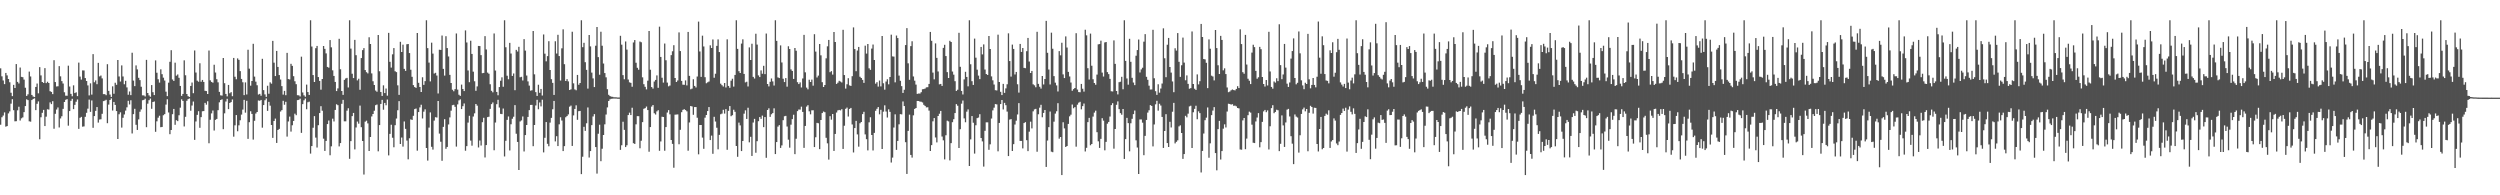 <svg xmlns="http://www.w3.org/2000/svg" width="1920" height="150"><path fill="#4f4f4f" d="M0 52.473h1v43.307H0zM1 58.619h1v31.465H1zM2 61.807h1v26.901H2zM3 64.616h1v21.719H3zM4 55.996h1v41.302H4zM5 57.889h1v38.938H5zM6 60.661h1v26.411H6zM7 63.178h1v22.362H7zM8 71.201h1v8.434H8zM9 73.84h1v2.369H9zM10 65.163h1v19.464H10zM11 67.58h1v25.583H11zM12 49.18h1v43.921H12zM13 62.89h1v21.838H13zM14 64.082h1v17.892H14zM15 51.871h1v40.721H15zM16 59.022h1v31.843H16zM17 59.274h1v30.881H17zM18 61.127h1v25.01H18zM19 67.385h1v14.083H19zM20 73.693h1v2.596H20zM21 72.441h1v4.486H21zM22 54.977h1v38.203H22zM23 58.733h1v34.688H23zM24 72.919h1v3.928H24zM25 74.139h1v1.838H25zM26 74.531h1v1H26zM27 66.756h1v17.821H27zM28 64.156h1v15.564H28zM29 71.665h1v6.233H29zM30 51.579h1v55.374H30zM31 57.919h1v32.156H31zM32 62.954h1v23.685H32zM33 63.693h1v20.687H33zM34 52.329h1v44.479H34zM35 63.869h1v25.752H35zM36 62.775h1v21.154H36zM37 63.741h1v20.442H37zM38 70.031h1v8.606H38zM39 70.626h1v9.323H39zM40 72.311h1v5.418H40zM41 46.218h1v52.637H41zM42 63.034h1v24.36H42zM43 66.403h1v17.729H43zM44 66.241h1v16.274H44zM45 50.807h1v47.063H45zM46 58.598h1v32.399H46zM47 62.325h1v26.986H47zM48 64.142h1v19.458H48zM49 70.857h1v7.475H49zM50 73.48h1v3.161H50zM51 73.501h1v2.625H51zM52 50.439h1v46.095H52zM53 66.444h1v18.849H53zM54 72.112h1v5.315H54zM55 73.927h1v1.934H55zM56 65.538h1v18.279H56zM57 71.498h1v9.03H57zM58 70.93h1v7.208H58zM59 73.842h1v2.545H59zM60 48.07h1v50.899H60zM61 58.843h1v31.634H61zM62 61.148h1v28.602H62zM63 54.073h1v43.232H63zM64 54.103h1v42.948H64zM65 59.942h1v29.746H65zM66 62.219h1v24.413H66zM67 65.582h1v17.883H67zM68 73.281h1v3.216H68zM69 63.984h1v21.916H69zM70 72.668h1v4.507H70zM71 41.597h1v56.573H71zM72 63.197h1v25.944H72zM73 61.771h1v23.39H73zM74 64.643h1v17.562H74zM75 48.306h1v45.852H75zM76 58.653h1v33.175H76zM77 58.019h1v33.573H77zM78 60.201h1v27.21H78zM79 72.315h1v5.358H79zM80 72.297h1v5.029H80zM81 73.093h1v3.552H81zM82 49.297h1v45.333H82zM83 69.784h1v10.558H83zM84 72.604h1v4.173H84zM85 74.43h1v1.16H85zM86 66.293h1v18.572H86zM87 71.974h1v6.306H87zM88 63.522h1v17.079H88zM89 65.128h1v20.176H89zM90 46.056h1v60.675H90zM91 58.745h1v29.016H91zM92 62.643h1v23.635H92zM93 50.251h1v47.739H93zM94 58.72h1v31.76H94zM95 64.728h1v23.202H95zM96 62.048h1v22.905H96zM97 67.097h1v15.312H97zM98 72.752h1v4.683H98zM99 70.262h1v9.984H99zM100 73.087h1v3.9H100zM101 40.517h1v61.98H101zM102 61.91h1v25.761H102zM103 66.151h1v17.398H103zM104 50.251h1v45.585H104zM105 53.284h1v46.5H105zM106 59.756h1v31.95H106zM107 61.539h1v24.26H107zM108 66.593h1v17.414H108zM109 73.199h1v3.825H109zM110 73.272h1v3.426H110zM111 74.091h1v1.71H111zM112 45.996h1v51.668H112zM113 71.409h1v8.219H113zM114 73.272h1v3.678H114zM115 74.306h1v1.35H115zM116 65.318h1v18.235H116zM117 70.795h1v7.528H117zM118 73.004h1v4.932H118zM119 46.381h1v54.841H119zM120 55.877h1v37.315H120zM121 60.885h1v29.462H121zM122 63.425h1v25.452H122zM123 53.242h1v44.447H123zM124 56.96h1v40.549H124zM125 59.658h1v28.86H125zM126 61.876h1v25.793H126zM127 70.422h1v9.918H127zM128 73.814h1v2.401H128zM129 63.476h1v22.877H129zM130 47.466h1v55.61H130zM131 38.539h1v61.309H131zM132 61.027h1v26.672H132zM133 62.173h1v21.472H133zM134 48.143h1v47.722H134zM135 58.122h1v34.211H135zM136 57.202h1v35.832H136zM137 59.734h1v28.78H137zM138 66.016h1v16.672H138zM139 73.636h1v2.66H139zM140 72.155h1v5.379H140zM141 46.328h1v50.783H141zM142 57.784h1v31.92H142zM143 72.203h1v5.235H143zM144 73.867h1v2.273H144zM145 74.451h1v1.165H145zM146 66.016h1v19.009H146zM147 63.366h1v17.7H147zM148 71.567h1v6.386H148zM149 38.736h1v68.666H149zM150 55.689h1v37.608H150zM151 61.947h1v26.281H151zM152 62.762h1v22.644H152zM153 48.592h1v49.538H153zM154 62.757h1v27.192H154zM155 61.382h1v24.079H155zM156 62.904h1v22.408H156zM157 69.756h1v9.231H157zM158 69.942h1v10.467H158zM159 72.194h1v5.58H159zM160 38.811h1v71.231H160zM161 61.67h1v30.27H161zM162 62.917h1v24.168H162zM163 63.474h1v21.417H163zM164 49.734h1v50.536H164zM165 55.694h1v36.368H165zM166 60.848h1v30.497H166zM167 63.233h1v21.389H167zM168 70.571h1v8.02H168zM169 73.206h1v3.593H169zM170 73.405h1v2.902H170zM171 44.545h1v54.699H171zM172 63.888h1v23.127H172zM173 72.132h1v5.823H173zM174 74.041h1v1.836H174zM175 65.206h1v18.597H175zM176 71.615h1v7.496H176zM177 70.782h1v7.626H177zM178 73.856h1v2.513H178zM179 44.497h1v60.449H179zM180 58.916h1v37.338H180zM181 60.855h1v27.519H181zM182 44.838h1v55.972H182zM183 45.962h1v50.272H183zM184 54.641h1v37.718H184zM185 60.617h1v27.384H185zM186 63.174h1v20.996H186zM187 73.075h1v3.646H187zM188 63.261h1v23.266H188zM189 72.553h1v4.848H189zM190 38.194h1v68.432H190zM191 52.728h1v41.14H191zM192 65.81h1v19.627H192zM193 62.201h1v25.276H193zM194 33.625h1v73.584H194zM195 58.843h1v33.944H195zM196 62.711h1v24.507H196zM197 65.485h1v20.547H197zM198 72.617h1v4.539H198zM199 72.105h1v5.335H199zM200 73.528h1v3.234H200zM201 45.138h1v52.914H201zM202 69.225h1v11.476H202zM203 72.51h1v4.486H203zM204 74.384h1v1.247H204zM205 65.822h1v19.329H205zM206 71.983h1v6.276H206zM207 63.219h1v17.91H207zM208 64.254h1v31.724H208zM209 31.393h1v74.47H209zM210 48.143h1v44.809H210zM211 58.424h1v32.641H211zM212 39.114h1v70.682H212zM213 51.389h1v48.462H213zM214 57.644h1v41.309H214zM215 61.091h1v24.557H215zM216 66.154h1v18.453H216zM217 72.67h1v4.749H217zM218 69.788h1v10.639H218zM219 73.137h1v5.04H219zM220 40.62h1v64.301H220zM221 60.729h1v32.554H221zM222 61.022h1v28.54H222zM223 48.983h1v52.071H223zM224 50.606h1v45.61H224zM225 58.532h1v34.353H225zM226 62.418h1v24.857H226zM227 64.652h1v23.845H227zM228 73.093h1v3.804H228zM229 73.208h1v3.504H229zM230 74.107h1v1.655H230zM231 43.545h1v58.482H231zM232 70.992h1v8.988H232zM233 73.199h1v3.838H233zM234 74.293h1v1.364H234zM235 64.993h1v18.945H235zM236 70.695h1v7.851H236zM237 72.892h1v5.168H237zM238 15.566h1v102.378H238zM239 35.735h1v76.429H239zM240 57.669h1v40.442H240zM241 62.972h1v26.235H241zM242 37.008h1v68.682H242zM243 35.273h1v78.027H243zM244 59.175h1v36.99H244zM245 62.157h1v24.669H245zM246 68.889h1v12.685H246zM247 60.683h1v24.356H247zM248 35.346h1v71.126H248zM249 37.548h1v78.38H249zM250 41.013h1v67.217H250zM251 51.425h1v43.852H251zM252 51.991h1v40.558H252zM253 30.746h1v88.51H253zM254 36.374h1v75.997H254zM255 54.03h1v37.127H255zM256 58.303h1v34.958H256zM257 62.901h1v21.524H257zM258 69.914h1v10.153H258zM259 67.9h1v12.9H259zM260 29.821h1v82.589H260zM261 53.204h1v56.693H261zM262 69.905h1v9.805H262zM263 72.842h1v3.845H263zM264 61.34h1v31.847H264zM265 60.269h1v32.925H265zM266 59.779h1v25.207H266zM267 67.172h1v15.974H267zM268 15.564h1v106.379H268zM269 37.342h1v71.025H269zM270 56.618h1v32.568H270zM271 59.946h1v26.809H271zM272 30.618h1v84.102H272zM273 42.38h1v55.511H273zM274 61.734h1v31.611H274zM275 60.459h1v34.543H275zM276 68.99h1v12.094H276zM277 44.607h1v53.062H277zM278 38.512h1v69.799H278zM279 36.948h1v97.071H279zM280 53.806h1v39.636H280zM281 55.444h1v37.249H281zM282 56.376h1v38.418H282zM283 28.617h1v87.336H283zM284 33.794h1v71.428H284zM285 56.348h1v33.081H285zM286 62.409h1v25.132H286zM287 65.275h1v19.753H287zM288 69.555h1v11.218H288zM289 70.459h1v9.835H289zM290 26.855h1v89.377H290zM291 54.735h1v41.309H291zM292 70.663h1v9.178H292zM293 73.702h1v3.001H293zM294 65.531h1v18.732H294zM295 71.45h1v7.626H295zM296 67.978h1v12.866H296zM297 73.466h1v2.985H297zM298 25.223h1v94.129H298zM299 47.456h1v55.342H299zM300 51.901h1v43.912H300zM301 41.721h1v64.067H301zM302 36.928h1v76.182H302zM303 54.739h1v41.401H303zM304 55.394h1v35.631H304zM305 65.513h1v19.183H305zM306 72.844h1v4.804H306zM307 32.128h1v78.459H307zM308 39.944h1v65.688H308zM309 34.33h1v78.256H309zM310 52.865h1v40.41H310zM311 54.403h1v44.55H311zM312 33.973h1v73.999H312zM313 33.792h1v88.588H313zM314 40.734h1v65.429H314zM315 53.558h1v38.139H315zM316 58.962h1v33.152H316zM317 65.369h1v23.566H317zM318 66.87h1v16.949H318zM319 67.502h1v15.843H319zM320 25.346h1v90.384H320zM321 63.572h1v22.518H321zM322 66.829h1v15.642H322zM323 70.66h1v9.755H323zM324 59.344h1v31.655H324zM325 65.156h1v20.611H325zM326 62.331h1v21.639H326zM327 15.562h1v98.091H327zM328 36.978h1v86.377H328zM329 48.072h1v49.934H329zM330 62.498h1v23.843H330zM331 32.785h1v79.97H331zM332 41.19h1v73.706H332zM333 56.458h1v36.152H333zM334 55.936h1v34.065H334zM335 58.031h1v32.209H335zM336 71.786h1v5.8H336zM337 38.205h1v64.383H337zM338 38.333h1v70.499H338zM339 27.29h1v96.182H339zM340 52.911h1v44.541H340zM341 58.086h1v33.447H341zM342 27.782h1v86.516H342zM343 36.916h1v75.942H343zM344 43.371h1v52.193H344zM345 57.516h1v32.639H345zM346 63.721h1v21.277H346zM347 68.896h1v11.893H347zM348 70.093h1v10.412H348zM349 68.445h1v13.58H349zM350 25.685h1v86.889H350zM351 68.804h1v11.364H351zM352 72.732h1v4.358H352zM353 73.629h1v2.657H353zM354 64.968h1v18.794H354zM355 68.349h1v13.218H355zM356 69.942h1v9.51H356zM357 23.348h1v92.415H357zM358 32.6h1v79.615H358zM359 54.135h1v40.023H359zM360 63.107h1v25.834H360zM361 31.297h1v76.663H361zM362 41.412h1v70.485H362zM363 55.064h1v34.443H363zM364 62.432h1v24.614H364zM365 69.724h1v10.153H365zM366 66.373h1v14.802H366zM367 35.255h1v77.979H367zM368 35.367h1v72.577H368zM369 42.361h1v69.384H369zM370 56.202h1v37.636H370zM371 56.028h1v34.445H371zM372 27.757h1v93.198H372zM373 37.965h1v73.463H373zM374 55.756h1v34.216H374zM375 56.609h1v33.056H375zM376 64.698h1v18.904H376zM377 69.756h1v10.22H377zM378 70.912h1v7.8H378zM379 25.71h1v89.682H379zM380 54.149h1v39.938H380zM381 70.615h1v9.403H381zM382 73.176h1v3.452H382zM383 66.863h1v15.722H383zM384 61.988h1v25.443H384zM385 59.381h1v28.251H385zM386 66.602h1v16.777H386zM387 15.564h1v104.616H387zM388 36.321h1v71.838H388zM389 58.163h1v33.87H389zM390 60.86h1v28.565H390zM391 32.936h1v82.614H391zM392 41.128h1v54.303H392zM393 58.303h1v32.868H393zM394 56.424h1v33.227H394zM395 69.287h1v11.456H395zM396 38.31h1v64.394H396zM397 39.578h1v69.414H397zM398 35.948h1v94.626H398zM399 59.351h1v33.928H399zM400 58.974h1v33.504H400zM401 61.805h1v27.645H401zM402 30.064h1v86.274H402zM403 38.882h1v64.836H403zM404 58.01h1v37.984H404zM405 62.489h1v27.311H405zM406 65.717h1v18.883H406zM407 69.653h1v10.925H407zM408 69.326h1v11.218H408zM409 23.806h1v88.478H409zM410 57.101h1v38.885H410zM411 70.768h1v10.236H411zM412 73.689h1v2.953H412zM413 65.071h1v18.858H413zM414 71.29h1v7.407H414zM415 68.28h1v13.44H415zM416 73.368h1v3.223H416zM417 26.479h1v90.552H417zM418 41.235h1v64.601H418zM419 47.115h1v46.638H419zM420 43.098h1v67.32H420zM421 31.664h1v80.645H421zM422 53.76h1v40.403H422zM423 60.807h1v29.723H423zM424 63.647h1v20.245H424zM425 72.892h1v4.649H425zM426 31.693h1v76.896H426zM427 41.096h1v63.518H427zM428 26.729h1v85.456H428zM429 43.044h1v52.46H429zM430 61.837h1v28.217H430zM431 37.127h1v55.42H431zM432 22.522h1v93.497H432zM433 49.315h1v62.902H433zM434 62.231h1v27.81H434zM435 60.768h1v28.37H435zM436 62.492h1v25.363H436zM437 69.111h1v12.806H437zM438 68.607h1v12.509H438zM439 24.378h1v87.69H439zM440 64.002h1v24.617H440zM441 68.649h1v15.036H441zM442 69.347h1v11.57H442zM443 57.552h1v34.456H443zM444 65.08h1v20.346H444zM445 63.744h1v21.476H445zM446 15.564h1v118.164H446zM447 36.253h1v84.113H447zM448 32.851h1v64.52H448zM449 47.761h1v52.749H449zM450 53.68h1v40.968H450zM451 68.06h1v14.472H451zM452 26.894h1v94.095H452zM453 35.639h1v80.364H453zM454 55.744h1v40.341H454zM455 60.221h1v29.219H455zM456 66.888h1v20.787H456zM457 35.106h1v77.839H457zM458 20.732h1v112.593H458zM459 43.879h1v58.819H459zM460 57.404h1v38.405H460zM461 24.376h1v99.444H461zM462 35.101h1v79.128H462zM463 48.816h1v54.841H463zM464 56.101h1v39.375H464zM465 59.388h1v28.558H465zM466 68.5h1v14.003H466zM467 72.819h1v4.729H467zM468 73.769h1v2.513H468zM469 74.249h1v1.604H469zM470 74.368h1v1.385H470zM471 74.7h1v1H471zM472 74.716h1v1H472zM473 74.739h1v1H473zM474 74.892h1v1H474zM475 74.863h1v1H475zM476 27.493h1v87.599H476zM477 34.328h1v77.214H477zM478 57.683h1v35.818H478zM479 60.864h1v38.888H479zM480 31.853h1v81.087H480zM481 38.074h1v73.5H481zM482 61.068h1v27.313H482zM483 63.21h1v23.301H483zM484 63.634h1v24.717H484zM485 66.614h1v16.123H485zM486 32.629h1v77.349H486zM487 30.759h1v79.805H487zM488 48.189h1v47.29H488zM489 52.075h1v37.098H489zM490 53.558h1v35.66H490zM491 31.915h1v81.959H491zM492 32.442h1v75.642H492zM493 59.399h1v34.404H493zM494 64.675h1v18.872H494zM495 66.682h1v16.386H495zM496 68.669h1v13.124H496zM497 61.954h1v22.577H497zM498 23.788h1v92.728H498zM499 53.554h1v44.04H499zM500 66.85h1v14.999H500zM501 68.053h1v12.634H501zM502 62.617h1v24.385H502zM503 61.372h1v26.599H503zM504 57.884h1v27.654H504zM505 67.426h1v17.217H505zM506 20.49h1v95.317H506zM507 43.732h1v64.9H507zM508 59.718h1v29.954H508zM509 63.462h1v26.411H509zM510 33.46h1v82.298H510zM511 46.259h1v51.346H511zM512 63.43h1v23.019H512zM513 66.291h1v18.309H513zM514 65.712h1v22.097H514zM515 42.336h1v65.164H515zM516 39.381h1v71.133H516zM517 34.694h1v94.125H517zM518 59.887h1v28.201H518zM519 62.975h1v25.01H519zM520 61.798h1v26.063H520zM521 24.886h1v85.91H521zM522 39.201h1v60.503H522zM523 62.125h1v24.049H523zM524 65.007h1v19.366H524zM525 65.108h1v18.78H525zM526 61.768h1v22.774H526zM527 65.579h1v19.913H527zM528 24.538h1v91.201H528zM529 58.244h1v35.832H529zM530 68.578h1v12.852H530zM531 68.044h1v13.729H531zM532 60.862h1v27.301H532zM533 66.005h1v16.219H533zM534 67.152h1v15.093H534zM535 58.775h1v31.634H535zM536 16.599h1v101.941H536zM537 39.505h1v56.512H537zM538 59.054h1v36.965H538zM539 27.388h1v78.304H539zM540 35.664h1v78.613H540zM541 59.294h1v31.069H541zM542 63.929h1v24.367H542zM543 63.231h1v22.078H543zM544 62.64h1v19.606H544zM545 34.811h1v72.747H545zM546 36.839h1v67.308H546zM547 30.334h1v87.78H547zM548 59.718h1v29.966H548zM549 56.651h1v36.702H549zM550 35.216h1v62.891H550zM551 30.242h1v84.438H551zM552 39.974h1v63.603H552zM553 64.277h1v23.504H553zM554 65.421h1v21.827H554zM555 66.479h1v17.823H555zM556 63.746h1v23.509H556zM557 67.191h1v16.603H557zM558 30.226h1v84.845H558zM559 65.993h1v19.128H559zM560 67.419h1v14.033H560zM561 61.933h1v27.329H561zM562 60.475h1v27.988H562zM563 66.488h1v17.784H563zM564 57.545h1v28.322H564zM565 15.569h1v96.58H565zM566 37.525h1v82.918H566zM567 54.664h1v39.478H567zM568 56.044h1v40.245H568zM569 33.465h1v82.545H569zM570 30.203h1v78.102H570zM571 56.795h1v30.483H571zM572 63.297h1v21.451H572zM573 62.782h1v28.551H573zM574 66.408h1v16.331H574zM575 36.411h1v72.895H575zM576 46.104h1v58.963H576zM577 33.607h1v86.148H577zM578 59.045h1v35.049H578zM579 60.331h1v30.952H579zM580 25.923h1v91.382H580zM581 34.234h1v74.221H581zM582 57.884h1v35.216H582zM583 59.203h1v30.684H583zM584 54.078h1v37.217H584zM585 56.653h1v32.149H585zM586 50.514h1v47.134H586zM587 56.914h1v32.985H587zM588 25.745h1v95.422H588zM589 64.497h1v19.995H589zM590 66.348h1v16.844H590zM591 62.805h1v26.924H591zM592 60.269h1v27.51H592zM593 62.517h1v24.342H593zM594 65.682h1v17.51H594zM595 15.562h1v102.74H595zM596 31.387h1v77.736H596zM597 59.461h1v37.762H597zM598 59.976h1v36.146H598zM599 34.884h1v78.723H599zM600 47.971h1v63.685H600zM601 60.473h1v31.822H601zM602 63.027h1v26.285H602zM603 59.972h1v29.027H603zM604 66.57h1v30.598H604zM605 35.534h1v71.723H605zM606 37.656h1v75.729H606zM607 53.313h1v42.438H607zM608 54.458h1v37.05H608zM609 60.622h1v27.512H609zM610 36.875h1v81.524H610zM611 38.958h1v67.569H611zM612 63.121h1v22.245H612zM613 64.574h1v19.563H613zM614 63.304h1v20.867H614zM615 67.168h1v14.777H615zM616 60.237h1v25.736H616zM617 26.795h1v86.743H617zM618 55.561h1v41.133H618zM619 67.287h1v14.594H619zM620 68.605h1v12.186H620zM621 61.237h1v24.257H621zM622 62.952h1v24.834H622zM623 61.118h1v23.632H623zM624 65.81h1v18.894H624zM625 26.271h1v86.679H625zM626 39.615h1v65.784H626zM627 59.486h1v34.898H627zM628 58.086h1v36.583H628zM629 33.772h1v80.771H629zM630 42.499h1v49.659H630zM631 63.13h1v23.699H631zM632 66.836h1v18.821H632zM633 65.302h1v20.856H633zM634 44.817h1v61.023H634zM635 35.559h1v74.495H635zM636 30.686h1v91.895H636zM637 55.433h1v33.829H637zM638 54.632h1v37.272H638zM639 57.305h1v30.249H639zM640 24.598h1v91.334H640zM641 32.261h1v70.606H641zM642 64.469h1v21.964H642zM643 63.492h1v21.3H643zM644 62.073h1v22.353H644zM645 62.622h1v22.142H645zM646 63.354h1v20.533H646zM647 22.872h1v91.492H647zM648 57.667h1v38.872H648zM649 68.049h1v15.534H649zM650 64.732h1v17.906H650zM651 60.068h1v29.437H651zM652 65.579h1v18.103H652zM653 66.003h1v16.889H653zM654 58.527h1v37.047H654zM655 21.032h1v96.056H655zM656 37.674h1v60.661H656zM657 54.68h1v38.141H657zM658 38.798h1v64.413H658zM659 36.028h1v76.624H659zM660 58.921h1v35.731H660zM661 59.894h1v33.825H661zM662 61.363h1v26.299H662zM663 63.62h1v22.232H663zM664 35.083h1v68.157H664zM665 41.174h1v65.731H665zM666 33.769h1v81.742H666zM667 52.462h1v41.504H667zM668 53.657h1v36.379H668zM669 37.303h1v66.381H669zM670 34.202h1v81.364H670zM671 46.083h1v55.949H671zM672 64.272h1v20.826H672zM673 63.116h1v20.449H673zM674 66.52h1v15.702H674zM675 61.842h1v25.944H675zM676 66.357h1v17.986H676zM677 27.637h1v86.777H677zM678 63.961h1v21.792H678zM679 68.857h1v12.016H679zM680 62.636h1v23.014H680zM681 60.869h1v29.412H681zM682 64.78h1v19.187H682zM683 59.12h1v26.775H683zM684 26.624h1v98.206H684zM685 43.307h1v77.75H685zM686 43.446h1v54.481H686zM687 63.208h1v24.594H687zM688 27.301h1v87.814H688zM689 29.247h1v79.004H689zM690 58.083h1v37.414H690zM691 62.066h1v25.569H691zM692 66.142h1v21.735H692zM693 71.354h1v6.569H693zM694 68.941h1v12.52H694zM695 34.591h1v74.628H695zM696 21.584h1v111.998H696zM697 48.628h1v51.888H697zM698 61.292h1v26.764H698zM699 35.435h1v83.532H699zM700 31.702h1v89.334H700zM701 58.727h1v29.856H701zM702 61.954h1v21.71H702zM703 64.993h1v17.949H703zM704 72.112h1v5.431H704zM705 71.828h1v5.738H705zM706 71.807h1v6.198H706zM707 70.825h1v7.299H707zM708 68.557h1v10.13H708zM709 68.427h1v12.037H709zM710 67.971h1v13.394H710zM711 67.076h1v15.397H711zM712 66.991h1v15.374H712zM713 64.437h1v20.481H713zM714 24.513h1v91.478H714zM715 31.334h1v80.137H715zM716 55.742h1v37.462H716zM717 60.919h1v29.748H717zM718 33.311h1v72.25H718zM719 44.449h1v64.912H719zM720 54.886h1v34.214H720zM721 64.746h1v22.607H721zM722 64.483h1v20.726H722zM723 65.993h1v38.847H723zM724 36.77h1v71.012H724zM725 34.383h1v88.048H725zM726 43.08h1v60.817H726zM727 55.396h1v37.292H727zM728 59.901h1v33.353H728zM729 31.336h1v91.831H729zM730 32.254h1v77.674H730zM731 54.92h1v38.936H731zM732 57.369h1v34.189H732zM733 62.379h1v24.463H733zM734 69.82h1v10.133H734zM735 68.919h1v12.3H735zM736 25.188h1v88.466H736zM737 51.322h1v47.929H737zM738 69.834h1v9.787H738zM739 72.572h1v4.642H739zM740 60.954h1v29.986H740zM741 55.149h1v38.739H741zM742 59.081h1v26.667H742zM743 66.3h1v17.743H743zM744 15.566h1v111.925H744zM745 49.333h1v57.714H745zM746 62.379h1v26.784H746zM747 65.224h1v29.027H747zM748 29.665h1v88.281H748zM749 44.314h1v51.9H749zM750 53.481h1v37.237H750zM751 58.07h1v32.181H751zM752 60.764h1v26.956H752zM753 36.051h1v69.945H753zM754 41.785h1v66.805H754zM755 34.078h1v93.857H755zM756 53.421h1v47.018H756zM757 56.905h1v37.061H757zM758 57.559h1v36.411H758zM759 27.656h1v87.372H759zM760 37.633h1v73.23H760zM761 58.649h1v32.399H761zM762 61.684h1v23.097H762zM763 64.925h1v17.745H763zM764 69.25h1v10.673H764zM765 69.452h1v10.726H765zM766 26.644h1v89.586H766zM767 62.954h1v31.463H767zM768 70.48h1v9.428H768zM769 73h1v3.793H769zM770 64.41h1v19.673H770zM771 71.306h1v7.675H771zM772 67.879h1v12.914H772zM773 64.719h1v20.996H773zM774 25.591h1v94.255H774zM775 46.896h1v44.957H775zM776 58.807h1v32.694H776zM777 34.261h1v81.689H777zM778 37.564h1v73.156H778zM779 57.195h1v38.462H779zM780 55.268h1v37.382H780zM781 64.709h1v23.186H781zM782 71.143h1v8.066H782zM783 33.723h1v74.523H783zM784 39.892h1v68.354H784zM785 36.845h1v77.111H785zM786 52.13h1v42.387H786zM787 52.38h1v41.401H787zM788 39.324h1v68.354H788zM789 29.111h1v86.963H789zM790 47.278h1v53.822H790zM791 56.044h1v37.402H791zM792 54.49h1v44.122H792zM793 64.792h1v20.726H793zM794 65.522h1v18.496H794zM795 67.037h1v16.553H795zM796 24.445h1v92.112H796zM797 64.396h1v23.355H797zM798 66.623h1v16.081H798zM799 68.047h1v12.431H799zM800 58.367h1v31.669H800zM801 64.886h1v21.849H801zM802 60.69h1v23.777H802zM803 16.051h1v112.14H803zM804 40.537h1v67.368H804zM805 53.387h1v44.276H805zM806 64.89h1v20.771H806zM807 25.079h1v91.421H807zM808 37.44h1v79.432H808zM809 58.45h1v34.978H809zM810 63.474h1v23.77H810zM811 65.572h1v19.87H811zM812 70.237h1v9.004H812zM813 39.274h1v67.212H813zM814 42.487h1v62.747H814zM815 32.838h1v101.598H815zM816 57.124h1v36.78H816zM817 59.962h1v38.666H817zM818 27.979h1v84.925H818zM819 36.525h1v75.603H819zM820 55.183h1v39.973H820zM821 58.717h1v30.652H821zM822 63.407h1v24.676H822zM823 69.706h1v10.584H823zM824 68.461h1v14.69H824zM825 67.593h1v14.708H825zM826 25.484h1v87.175H826zM827 68.761h1v11.618H827zM828 70.718h1v8.151H828zM829 70.846h1v7.361H829zM830 64.437h1v19.512H830zM831 68.138h1v13.369H831zM832 70.365h1v9.16H832zM833 22.836h1v93.504H833zM834 27.143h1v86.374H834zM835 52.368h1v41.446H835zM836 61.066h1v29.437H836zM837 25.79h1v85.749H837zM838 50.462h1v60.144H838zM839 60.88h1v28.663H839zM840 63.73h1v22.747H840zM841 65.085h1v19.922H841zM842 57.28h1v44.225H842zM843 34.035h1v74.5H843zM844 33.833h1v79.789H844zM845 31.245h1v75.385H845zM846 55.756h1v35.001H846zM847 58.768h1v33.882H847zM848 32.618h1v82.861H848zM849 32.259h1v76.711H849zM850 55.417h1v39.556H850zM851 56.916h1v36.736H851zM852 60.56h1v28.954H852zM853 70.09h1v10.65H853zM854 70.235h1v9.016H854zM855 31.023h1v83.156H855zM856 49.07h1v50.023H856zM857 69.91h1v10.561H857zM858 72.496h1v5.381H858zM859 63.146h1v20.668H859zM860 62.75h1v24.152H860zM861 58.99h1v29.11H861zM862 68.539h1v15.168H862zM863 15.566h1v106.486H863zM864 46.767h1v60.062H864zM865 60.26h1v30.282H865zM866 65.012h1v29.574H866zM867 29.8h1v86.404H867zM868 47.479h1v47.201H868zM869 59.736h1v31.506H869zM870 63.361h1v24.308H870zM871 65.373h1v19.542H871zM872 42.805h1v64.992H872zM873 38.438h1v74.878H873zM874 30.363h1v103.25H874zM875 55.673h1v36.054H875zM876 53.302h1v38.437H876zM877 52.025h1v42.172H877zM878 31.982h1v87.194H878zM879 26.221h1v78.146H879zM880 58.96h1v33.168H880zM881 61.285h1v25.184H881zM882 65.776h1v18.885H882zM883 68.77h1v11.991H883zM884 68.708h1v12.623H884zM885 22.9h1v89.556H885zM886 60.111h1v35.496H886zM887 70.038h1v10.087H887zM888 72.858h1v4.532H888zM889 64.725h1v20.266H889zM890 71.15h1v8.535H890zM891 67.971h1v13.083H891zM892 64.151h1v25.631H892zM893 21.776h1v91.813H893zM894 44.73h1v55.891H894zM895 59.303h1v28.423H895zM896 34.364h1v75.489H896zM897 29.157h1v83.719H897zM898 51.473h1v42.078H898zM899 55.765h1v42.124H899zM900 62.542h1v23.246H900zM901 70.8h1v8.226H901zM902 37.093h1v73.06H902zM903 38.882h1v70.032H903zM904 25.392h1v82.36H904zM905 47.445h1v49.654H905zM906 59.04h1v37.224H906zM907 50.134h1v52.021H907zM908 28.855h1v93.138H908zM909 48.065h1v70.254H909zM910 61.665h1v27.265H910zM911 57.928h1v32.174H911zM912 64.412h1v22.868H912zM913 68.134h1v13.564H913zM914 67.676h1v13.52H914zM915 24.186h1v89.48H915zM916 64.499h1v21.719H916zM917 68.136h1v15.468H917zM918 69.072h1v12.119H918zM919 57.131h1v34.45H919zM920 64.838h1v20.657H920zM921 62.347h1v24.55H921zM922 18.361h1v114.079H922zM923 28.413h1v87.489H923zM924 45.298h1v57.24H924zM925 45.618h1v46.676H925zM926 48.221h1v42.126H926zM927 67.667h1v14.875H927zM928 30.247h1v90.9H928zM929 37.415h1v72.644H929zM930 58.138h1v30.272H930zM931 58.701h1v26.232H931zM932 61.741h1v20.538H932zM933 23.064h1v94.468H933zM934 36.937h1v93.857H934zM935 50.13h1v49.032H935zM936 56.808h1v35.999H936zM937 27.53h1v94.999H937zM938 30.67h1v85.37H938zM939 53.991h1v44.816H939zM940 52.476h1v43.008H940zM941 56.893h1v40.991H941zM942 67.165h1v18.48H942zM943 70.805h1v8.872H943zM944 70.31h1v9.586H944zM945 69.31h1v11.025H945zM946 68.729h1v11.293H946zM947 69.193h1v12.083H947zM948 69.408h1v11.685H948zM949 68.307h1v13.369H949zM950 66.204h1v16.72H950zM951 67.635h1v15.621H951zM952 22.545h1v92.252H952zM953 33.847h1v81.147H953zM954 55.447h1v37.006H954zM955 56.632h1v33.976H955zM956 26.779h1v87.791H956zM957 49.562h1v56.894H957zM958 60.477h1v28.006H958zM959 62.027h1v23.722H959zM960 64.542h1v21.936H960zM961 40.395h1v55.326H961zM962 34.348h1v75.278H962zM963 36.214h1v73.669H963zM964 54.44h1v38.849H964zM965 60.491h1v29.78H965zM966 59.335h1v27.558H966zM967 35.983h1v77.189H967zM968 37.779h1v71.357H968zM969 59.127h1v34.452H969zM970 64.508h1v21.028H970zM971 66.447h1v17.974H971zM972 61.43h1v24.729H972zM973 65.646h1v19.16H973zM974 24.431h1v90.366H974zM975 54.904h1v42.058H975zM976 66.76h1v16.292H976zM977 68.083h1v12.719H977zM978 62.574h1v24.385H978zM979 63.43h1v22.518H979zM980 60.111h1v24.154H980zM981 62.327h1v22.364H981zM982 18.658h1v97.409H982zM983 50.029h1v60.394H983zM984 60.846h1v27.766H984zM985 57.166h1v39.121H985zM986 33.73h1v79.107H986zM987 51.924h1v42.11H987zM988 64.247h1v19.977H988zM989 66.74h1v16.848H989zM990 63.32h1v26.148H990zM991 45.016h1v59.586H991zM992 39.194h1v71.151H992zM993 29.473h1v96.558H993zM994 59.885h1v28.032H994zM995 64.787h1v24.775H995zM996 63.593h1v26.697H996zM997 24.147h1v93.044H997zM998 40.945h1v62.946H998zM999 61.688h1v25.818H999zM1000 65.572h1v18.471H1000zM1001 68.507h1v14.15H1001zM1002 63.526h1v21.989H1002zM1003 64.487h1v19.249H1003zM1004 26.01h1v90.137H1004zM1005 60.94h1v25.711H1005zM1006 67.854h1v13.394H1006zM1007 65.236h1v16.933H1007zM1008 59.896h1v27.338H1008zM1009 65.208h1v17.507H1009zM1010 67.085h1v15.809H1010zM1011 58.928h1v51.641H1011zM1012 16.525h1v99.791H1012zM1013 44.305h1v54.786H1013zM1014 56.623h1v33.181H1014zM1015 27.894h1v86.743H1015zM1016 34.689h1v78.981H1016zM1017 56.882h1v32.161H1017zM1018 61.796h1v25.491H1018zM1019 62.119h1v25.976H1019zM1020 63.995h1v20.732H1020zM1021 38.66h1v74.951H1021zM1022 40.711h1v67.954H1022zM1023 32.485h1v75.067H1023zM1024 58.871h1v32.035H1024zM1025 55.872h1v36.748H1025zM1026 40.1h1v70.057H1026zM1027 29.837h1v81.682H1027zM1028 38.223h1v70.476H1028zM1029 63.268h1v24.942H1029zM1030 64.996h1v21.765H1030zM1031 66.483h1v16.919H1031zM1032 64.394h1v20.79H1032zM1033 67.621h1v15.113H1033zM1034 29.585h1v86.86H1034zM1035 63.441h1v20.73H1035zM1036 68.546h1v13.172H1036zM1037 61.828h1v24.028H1037zM1038 59.651h1v28.231H1038zM1039 64.043h1v19.181H1039zM1040 57.095h1v30.375H1040zM1041 15.573h1v101.867H1041zM1042 40.842h1v69.098H1042zM1043 49.818h1v49.59H1043zM1044 57.236h1v33.985H1044zM1045 35.442h1v78.824H1045zM1046 30.18h1v78.75H1046zM1047 55.266h1v38.439H1047zM1048 57.417h1v31.916H1048zM1049 62.963h1v26.938H1049zM1050 67.081h1v16.901H1050zM1051 37.896h1v69.457H1051zM1052 32.51h1v89.746H1052zM1053 50.269h1v53.17H1053zM1054 58.024h1v33.646H1054zM1055 56.131h1v34.049H1055zM1056 18.256h1v95.896H1056zM1057 33.289h1v72.655H1057zM1058 57.745h1v36.455H1058zM1059 59.031h1v35.573H1059zM1060 60.333h1v28.041H1060zM1061 61.008h1v31.053H1061zM1062 57.445h1v34.308H1062zM1063 55.161h1v39.183H1063zM1064 17.031h1v92.691H1064zM1065 64.062h1v20.886H1065zM1066 67.076h1v16.83H1066zM1067 61.894h1v26.544H1067zM1068 60.686h1v27.649H1068zM1069 63.245h1v22.57H1069zM1070 66.637h1v17.082H1070zM1071 26.889h1v84.784H1071zM1072 34.637h1v76.926H1072zM1073 48.113h1v43.694H1073zM1074 51.631h1v40.215H1074zM1075 34.511h1v78.297H1075zM1076 49.915h1v56.265H1076zM1077 63.261h1v25.802H1077zM1078 62.872h1v24.99H1078zM1079 59.225h1v30.359H1079zM1080 36.191h1v68.942H1080zM1081 37.642h1v69.235H1081zM1082 35.385h1v78.888H1082zM1083 40.748h1v53.703H1083zM1084 58.434h1v33.834H1084zM1085 60.242h1v33.17H1085zM1086 38.448h1v78.526H1086zM1087 39.874h1v66.5H1087zM1088 62.402h1v23.969H1088zM1089 64.563h1v20.593H1089zM1090 63.178h1v21.387H1090zM1091 60.466h1v23.516H1091zM1092 62.945h1v23.005H1092zM1093 25.749h1v87.233H1093zM1094 55.776h1v40.81H1094zM1095 66.595h1v15.203H1095zM1096 68.049h1v13.88H1096zM1097 61.674h1v25.237H1097zM1098 62.016h1v23.809H1098zM1099 61.235h1v23.955H1099zM1100 66.573h1v18.583H1100zM1101 25.822h1v85.697H1101zM1102 37.521h1v67.626H1102zM1103 53.419h1v38.743H1103zM1104 47.118h1v46.599H1104zM1105 32.382h1v84.298H1105zM1106 46.763h1v50.053H1106zM1107 61.311h1v26.738H1107zM1108 65.112h1v20.941H1108zM1109 61.473h1v25.088H1109zM1110 40.997h1v61.966H1110zM1111 37.576h1v71.023H1111zM1112 31.776h1v95.937H1112zM1113 61.441h1v29.419H1113zM1114 63.229h1v27.176H1114zM1115 62.135h1v27.507H1115zM1116 28.606h1v89.881H1116zM1117 33.778h1v67.239H1117zM1118 63.68h1v21.893H1118zM1119 64.655h1v21.348H1119zM1120 67.097h1v18.279H1120zM1121 62.849h1v22.374H1121zM1122 66.561h1v17.123H1122zM1123 24.779h1v90.339H1123zM1124 59.155h1v26.704H1124zM1125 66.637h1v16.125H1125zM1126 65.785h1v15.882H1126zM1127 59.498h1v28.72H1127zM1128 65.874h1v17.16H1128zM1129 66.538h1v15.294H1129zM1130 58.527h1v47.94H1130zM1131 22.957h1v91.925H1131zM1132 33.501h1v65.395H1132zM1133 55.08h1v35.901H1133zM1134 40.302h1v66.017H1134zM1135 35.236h1v77.901H1135zM1136 58.64h1v36.94H1136zM1137 62.675h1v29.723H1137zM1138 61.892h1v24.411H1138zM1139 64.407h1v20.039H1139zM1140 40.425h1v63.747H1140zM1141 36.333h1v70.604H1141zM1142 34.005h1v77.148H1142zM1143 60.196h1v33.751H1143zM1144 58.493h1v32.625H1144zM1145 36.962h1v67.532H1145zM1146 31.645h1v80.339H1146zM1147 42.194h1v57.505H1147zM1148 65.083h1v20.993H1148zM1149 64.238h1v20.311H1149zM1150 67.229h1v15.683H1150zM1151 63.492h1v22.671H1151zM1152 65.701h1v17.443H1152zM1153 27.235h1v86.475H1153zM1154 64.355h1v20.13H1154zM1155 68.342h1v12.062H1155zM1156 62.238h1v24.367H1156zM1157 59.555h1v32.298H1157zM1158 63.92h1v19.84H1158zM1159 59.333h1v27.629H1159zM1160 22.751h1v102.351H1160zM1161 43.609h1v64.541H1161zM1162 52.821h1v46.372H1162zM1163 63.139h1v23.989H1163zM1164 27.026h1v91.687H1164zM1165 29.073h1v79.723H1165zM1166 57.488h1v35.347H1166zM1167 61.617h1v26.365H1167zM1168 65.428h1v21.25H1168zM1169 71.917h1v5.958H1169zM1170 69.044h1v13.056H1170zM1171 31.922h1v102.513H1171zM1172 28.553h1v87.21H1172zM1173 48.209h1v46.85H1173zM1174 61.913h1v25.985H1174zM1175 35.962h1v82.296H1175zM1176 33.895h1v88.025H1176zM1177 56.927h1v31.891H1177zM1178 62.361h1v21.84H1178zM1179 64.602h1v23.227H1179zM1180 57.355h1v38.819H1180zM1181 48.649h1v54.209H1181zM1182 52.874h1v47.91H1182zM1183 34.664h1v82.261H1183zM1184 39.919h1v69.057H1184zM1185 33.623h1v82.193H1185zM1186 35.66h1v76.461H1186zM1187 40.919h1v66.097H1187zM1188 36.534h1v74.747H1188zM1189 40.102h1v67.43H1189zM1190 25.328h1v88.581H1190zM1191 36.893h1v76.029H1191zM1192 57.838h1v31.163H1192zM1193 66.65h1v17.539H1193zM1194 30.89h1v81.483H1194zM1195 45.872h1v60.966H1195zM1196 61.594h1v28.267H1196zM1197 65.257h1v20.547H1197zM1198 62.089h1v27.285H1198zM1199 36.623h1v64.493H1199zM1200 36.184h1v70.394H1200zM1201 36.909h1v83.96H1201zM1202 51.363h1v43.305H1202zM1203 61.768h1v30.33H1203zM1204 63.316h1v30.293H1204zM1205 32.069h1v88.812H1205zM1206 33.112h1v71.307H1206zM1207 61.299h1v28.604H1207zM1208 62.608h1v24.379H1208zM1209 64.597h1v24.438H1209zM1210 65.785h1v19.199H1210zM1211 66.953h1v18.453H1211zM1212 19.636h1v93.287H1212zM1213 40.482h1v61.728H1213zM1214 62.137h1v24.136H1214zM1215 65.907h1v18.457H1215zM1216 63.197h1v25.134H1216zM1217 61.004h1v27.778H1217zM1218 59.651h1v31.08H1218zM1219 64.641h1v20.126H1219zM1220 15.571h1v103.859H1220zM1221 48.795h1v56.011H1221zM1222 63.29h1v22.293H1222zM1223 44.483h1v58.272H1223zM1224 32.492h1v82.298H1224zM1225 49.825h1v46.471H1225zM1226 59.734h1v29.398H1226zM1227 59.681h1v28.718H1227zM1228 61.716h1v25.228H1228zM1229 36.884h1v77.892H1229zM1230 39.265h1v63.181H1230zM1231 35.124h1v95.333H1231zM1232 56.463h1v44.553H1232zM1233 62.373h1v28.624H1233zM1234 59.498h1v30.268H1234zM1235 28.548h1v79.59H1235zM1236 36.763h1v62.389H1236zM1237 64.577h1v21.659H1237zM1238 57.529h1v34.493H1238zM1239 60.99h1v27.942H1239zM1240 66.003h1v17.933H1240zM1241 65.371h1v18.64H1241zM1242 28.404h1v83.895H1242zM1243 57.96h1v34.285H1243zM1244 64.27h1v23.218H1244zM1245 66.248h1v17.624H1245zM1246 59.965h1v29.95H1246zM1247 63.762h1v21.806H1247zM1248 63.059h1v24.214H1248zM1249 39.395h1v65.07H1249zM1250 17.317h1v99.073H1250zM1251 47.953h1v48.476H1251zM1252 59.054h1v31.982H1252zM1253 34.525h1v72.199H1253zM1254 34.447h1v75.853H1254zM1255 60.221h1v32.241H1255zM1256 57.243h1v35.212H1256zM1257 60.651h1v30.14H1257zM1258 65.737h1v17.029H1258zM1259 29.638h1v79.714H1259zM1260 39.022h1v66.173H1260zM1261 31.641h1v83.543H1261zM1262 54.309h1v35.894H1262zM1263 54.22h1v34.692H1263zM1264 40.009h1v63.52H1264zM1265 32.948h1v84.738H1265zM1266 45.332h1v57.832H1266zM1267 64.959h1v19.986H1267zM1268 58.383h1v30.442H1268zM1269 62.279h1v28.254H1269zM1270 65.247h1v18.528H1270zM1271 64.368h1v19.121H1271zM1272 18.153h1v94.953H1272zM1273 58.955h1v28.567H1273zM1274 64.05h1v24.871H1274zM1275 63.938h1v19.853H1275zM1276 63.51h1v23.967H1276zM1277 61.993h1v21.705H1277zM1278 59.157h1v29.277H1278zM1279 15.569h1v101.421H1279zM1280 43.797h1v63.708H1280zM1281 50.178h1v44.628H1281zM1282 65.028h1v20.092H1282zM1283 31.05h1v87.791H1283zM1284 33.263h1v82.147H1284zM1285 58.903h1v36.402H1285zM1286 61.526h1v33.63H1286zM1287 59.473h1v29.554H1287zM1288 62.936h1v23.275H1288zM1289 33.044h1v75.347H1289zM1290 33.195h1v89.297H1290zM1291 46.296h1v57.688H1291zM1292 56.165h1v38.947H1292zM1293 60.651h1v29.002H1293zM1294 25.321h1v94.298H1294zM1295 35.85h1v72.08H1295zM1296 57.188h1v33.939H1296zM1297 65.829h1v18.407H1297zM1298 59.862h1v34.326H1298zM1299 54.959h1v44.596H1299zM1300 47.99h1v57.324H1300zM1301 54.272h1v49.854H1301zM1302 27.688h1v93.456H1302zM1303 34.859h1v76.516H1303zM1304 36.678h1v72.552H1304zM1305 31.652h1v82.051H1305zM1306 40.54h1v66.372H1306zM1307 29.585h1v84.61H1307zM1308 39.862h1v68.581H1308zM1309 15.566h1v99.67H1309zM1310 29.823h1v84.156H1310zM1311 51.585h1v40.194H1311zM1312 65.989h1v18.373H1312zM1313 30.501h1v80.522H1313zM1314 39.624h1v63.733H1314zM1315 63.746h1v26.235H1315zM1316 65.392h1v20.266H1316zM1317 62.18h1v27.066H1317zM1318 38.102h1v67.569H1318zM1319 36.756h1v71.847H1319zM1320 34.646h1v74.369H1320zM1321 53.309h1v36.974H1321zM1322 60.917h1v33.426H1322zM1323 64.394h1v26.072H1323zM1324 28.505h1v90.474H1324zM1325 33.46h1v70.522H1325zM1326 61.343h1v28.45H1326zM1327 62.634h1v24.328H1327zM1328 63.769h1v26.564H1328zM1329 65.799h1v19.199H1329zM1330 66.962h1v18.448H1330zM1331 25.099h1v88.48H1331zM1332 39.127h1v62.401H1332zM1333 62.057h1v24.166H1333zM1334 65.826h1v18.698H1334zM1335 62.796h1v25.292H1335zM1336 60.873h1v27.686H1336zM1337 59.628h1v31.108H1337zM1338 64.652h1v20.121H1338zM1339 15.566h1v107.748H1339zM1340 43.277h1v55.209H1340zM1341 60.846h1v27.416H1341zM1342 40.659h1v60.398H1342zM1343 33.307h1v80.838H1343zM1344 55.781h1v39.895H1344zM1345 54.79h1v34.935H1345zM1346 59.402h1v30.27H1346zM1347 62.286h1v24.363H1347zM1348 29.244h1v86.15H1348zM1349 38.248h1v66.736H1349zM1350 35.41h1v89.041H1350zM1351 58.868h1v35.555H1351zM1352 59.029h1v35.388H1352zM1353 59.665h1v34.468H1353zM1354 28.148h1v83.255H1354zM1355 38.294h1v61.581H1355zM1356 63.181h1v21.753H1356zM1357 57.442h1v34.639H1357zM1358 61.176h1v27.185H1358zM1359 66.014h1v17.922H1359zM1360 65.517h1v18.444H1360zM1361 28.374h1v83.957H1361zM1362 57.218h1v34.77H1362zM1363 64.398h1v23.285H1363zM1364 65.923h1v17.8H1364zM1365 59.807h1v30.208H1365zM1366 63.682h1v21.769H1366zM1367 64.13h1v23.065H1367zM1368 34.806h1v72.838H1368zM1369 20.984h1v100.123H1369zM1370 49.974h1v44.385H1370zM1371 62.849h1v26.892H1371zM1372 36.484h1v70.719H1372zM1373 30.087h1v80.119H1373zM1374 60.761h1v33.742H1374zM1375 59.637h1v28.711H1375zM1376 60.381h1v29.817H1376zM1377 65.694h1v17.111H1377zM1378 33.041h1v71.916H1378zM1379 40.166h1v69.169H1379zM1380 36.465h1v72.177H1380zM1381 61.919h1v30.252H1381zM1382 61.398h1v27.523H1382zM1383 42.055h1v62.081H1383zM1384 32.89h1v86.244H1384zM1385 45.282h1v57.734H1385zM1386 64.968h1v19.968H1386zM1387 58.198h1v30.623H1387zM1388 62.327h1v29.066H1388zM1389 65.24h1v18.535H1389zM1390 64.371h1v19.119H1390zM1391 24.042h1v89.56H1391zM1392 60.489h1v27.176H1392zM1393 63.844h1v25.246H1393zM1394 63.913h1v19.892H1394zM1395 63.506h1v23.987H1395zM1396 61.99h1v21.71H1396zM1397 59.152h1v29.295H1397zM1398 15.571h1v102.431H1398zM1399 39.933h1v69.94H1399zM1400 51.569h1v43.452H1400zM1401 65.023h1v20.121H1401zM1402 34.923h1v76.363H1402zM1403 32.293h1v80.059H1403zM1404 60.663h1v35.825H1404zM1405 62.524h1v32.63H1405zM1406 59.132h1v29.844H1406zM1407 62.963h1v23.227H1407zM1408 33.476h1v76.807H1408zM1409 32.604h1v87.54H1409zM1410 47.06h1v62.257H1410zM1411 52.183h1v42.518H1411zM1412 58.965h1v32.463H1412zM1413 26.919h1v93.239H1413zM1414 30.21h1v78.178H1414zM1415 49.514h1v40.993H1415zM1416 63.908h1v22.554H1416zM1417 59.727h1v31.637H1417zM1418 59.502h1v31.357H1418zM1419 60.626h1v25.038H1419zM1420 52.821h1v38.549H1420zM1421 19.796h1v101.744H1421zM1422 28.088h1v77.702H1422zM1423 31.956h1v87.057H1423zM1424 32.027h1v82.934H1424zM1425 38.166h1v69.918H1425zM1426 25.616h1v98.132H1426zM1427 32.838h1v79.224H1427zM1428 22.094h1v91.163H1428zM1429 34.042h1v73.85H1429zM1430 50.521h1v38.192H1430zM1431 66.747h1v17.153H1431zM1432 35.731h1v72.875H1432zM1433 43.643h1v63.436H1433zM1434 58.434h1v34.028H1434zM1435 64.803h1v21.003H1435zM1436 61.974h1v27.128H1436zM1437 37.992h1v71.108H1437zM1438 37.511h1v71.293H1438zM1439 39.194h1v74.292H1439zM1440 49.658h1v43.623H1440zM1441 61.464h1v29.728H1441zM1442 62.054h1v31.898H1442zM1443 31.396h1v97.064H1443zM1444 34.337h1v73.069H1444zM1445 58.692h1v32.172H1445zM1446 59.269h1v30.675H1446zM1447 61.237h1v30.723H1447zM1448 64.169h1v21.65H1448zM1449 62.975h1v25.573H1449zM1450 21.114h1v93.973H1450zM1451 38.713h1v61.147H1451zM1452 61.874h1v24.225H1452zM1453 65.698h1v19.453H1453zM1454 56.962h1v40.16H1454zM1455 58.594h1v34.923H1455zM1456 58.573h1v31.696H1456zM1457 59.935h1v30.238H1457zM1458 15.564h1v104.39H1458zM1459 39.375h1v64.166H1459zM1460 61.15h1v25.841H1460zM1461 41.087h1v65.145H1461zM1462 27.965h1v90.771H1462zM1463 44.698h1v56.427H1463zM1464 63.345h1v24.228H1464zM1465 62.949h1v26.127H1465zM1466 60.251h1v25.209H1466zM1467 37.562h1v73.715H1467zM1468 34.753h1v68.83H1468zM1469 32.073h1v88.009H1469zM1470 57.912h1v31.394H1470zM1471 56.346h1v35.04H1471zM1472 54.133h1v39.284H1472zM1473 30.691h1v86.004H1473zM1474 43.563h1v60.362H1474zM1475 59.308h1v27.306H1475zM1476 56.621h1v36.081H1476zM1477 62.466h1v29.909H1477zM1478 64.279h1v21.712H1478zM1479 64.494h1v20.153H1479zM1480 27.846h1v86.525H1480zM1481 57.861h1v34.765H1481zM1482 63.906h1v24.601H1482zM1483 66.341h1v17.846H1483zM1484 59.704h1v29.874H1484zM1485 63.808h1v21.87H1485zM1486 62.496h1v24.9H1486zM1487 21.327h1v84.896H1487zM1488 26.315h1v87.754H1488zM1489 43.913h1v51.668H1489zM1490 62.789h1v27.688H1490zM1491 27.237h1v80.876H1491zM1492 32.588h1v79.46H1492zM1493 60.413h1v33.344H1493zM1494 58.672h1v29.341H1494zM1495 60.615h1v30.506H1495zM1496 65.598h1v17.169H1496zM1497 33.893h1v81.275H1497zM1498 40.098h1v67.528H1498zM1499 24.303h1v90.474H1499zM1500 63.437h1v27.979H1500zM1501 60.324h1v31.005H1501zM1502 37.303h1v75.903H1502zM1503 36.042h1v83.312H1503zM1504 45.186h1v55.859H1504zM1505 62.212h1v23.935H1505zM1506 54.321h1v47.066H1506zM1507 55.68h1v36.267H1507zM1508 60.805h1v27.16H1508zM1509 58.525h1v28.979H1509zM1510 15.562h1v100.586H1510zM1511 55.609h1v35.75H1511zM1512 59.734h1v29.979H1512zM1513 61.132h1v28.043H1513zM1514 54.35h1v38.656H1514zM1515 60.617h1v28.501H1515zM1516 59.292h1v31.948H1516zM1517 15.575h1v102.932H1517zM1518 38.173h1v74.974H1518zM1519 49.66h1v42.884H1519zM1520 61.436h1v24.36H1520zM1521 31.593h1v79.972H1521zM1522 33.945h1v80.261H1522zM1523 60.963h1v39.091H1523zM1524 63.899h1v31.499H1524zM1525 61.148h1v30.499H1525zM1526 63.821h1v21.941H1526zM1527 32.126h1v78.826H1527zM1528 34.17h1v90.952H1528zM1529 44.659h1v62.287H1529zM1530 50.114h1v43.115H1530zM1531 57.339h1v36.521H1531zM1532 27.397h1v86.834H1532zM1533 34.479h1v75.69H1533zM1534 55.744h1v37.533H1534zM1535 65.858h1v20.604H1535zM1536 61.876h1v30.597H1536zM1537 62.78h1v25.631H1537zM1538 64.309h1v22.218H1538zM1539 59.084h1v55.883H1539zM1540 32.401h1v85.365H1540zM1541 62.267h1v27.668H1541zM1542 66.007h1v19.892H1542zM1543 64.689h1v21.392H1543zM1544 65.259h1v17.887H1544zM1545 61.745h1v31.003H1545zM1546 62.297h1v28.505H1546zM1547 15.566h1v106.814H1547zM1548 37.937h1v74.965H1548zM1549 47.447h1v45.912H1549zM1550 66.209h1v17.839H1550zM1551 29.986h1v85.619H1551zM1552 55.888h1v42.447H1552zM1553 57.882h1v33.923H1553zM1554 65.076h1v19.97H1554zM1555 62.668h1v26.4H1555zM1556 33.838h1v72.513H1556zM1557 41.709h1v66.649H1557zM1558 32.993h1v76.223H1558zM1559 48.237h1v47.684H1559zM1560 58.468h1v34.562H1560zM1561 60.091h1v31.804H1561zM1562 28.976h1v92.138H1562zM1563 34.232h1v71.696H1563zM1564 58.246h1v33.605H1564zM1565 60.931h1v29.215H1565zM1566 63.462h1v30.52H1566zM1567 64.178h1v22.028H1567zM1568 65.71h1v20.25H1568zM1569 25.914h1v89.833H1569zM1570 47.795h1v51.808H1570zM1571 61.274h1v24.832H1571zM1572 65.62h1v18.604H1572zM1573 58.969h1v32.534H1573zM1574 52.897h1v41.955H1574zM1575 53.35h1v42.724H1575zM1576 62.217h1v28.734H1576zM1577 15.564h1v108.249H1577zM1578 40.773h1v64.292H1578zM1579 57.536h1v32.254H1579zM1580 44.616h1v57.441H1580zM1581 28.578h1v83.953H1581zM1582 52.263h1v46.894H1582zM1583 55.637h1v36.718H1583zM1584 61.079h1v27.359H1584zM1585 63.112h1v22.85H1585zM1586 36.605h1v80.787H1586zM1587 43.664h1v64.418H1587zM1588 33.57h1v90.41H1588zM1589 49.338h1v47.132H1589zM1590 52.638h1v51.19H1590zM1591 54.687h1v42.582H1591zM1592 34.795h1v79.137H1592zM1593 40.345h1v60.387H1593zM1594 61.386h1v25.857H1594zM1595 52.435h1v39.197H1595zM1596 58.871h1v27.539H1596zM1597 63.805h1v20.08H1597zM1598 67.916h1v19.03H1598zM1599 25.768h1v86.317H1599zM1600 57.875h1v36.132H1600zM1601 64.872h1v22.426H1601zM1602 65.893h1v17.787H1602zM1603 59.594h1v30.888H1603zM1604 63.382h1v22.06H1604zM1605 64.078h1v22.79H1605zM1606 19.228h1v87.317H1606zM1607 31.082h1v83.596H1607zM1608 49.228h1v47.015H1608zM1609 50.995h1v38.041H1609zM1610 28.047h1v82.797H1610zM1611 30.981h1v80.652H1611zM1612 59.404h1v31.247H1612zM1613 60.047h1v28.041H1613zM1614 59.766h1v30.16H1614zM1615 65.662h1v17.224H1615zM1616 35.136h1v77.372H1616zM1617 36.987h1v70.3H1617zM1618 24.744h1v86.173H1618zM1619 57.076h1v37.505H1619zM1620 58.109h1v29.192H1620zM1621 35.96h1v71.131H1621zM1622 29.75h1v84.552H1622zM1623 44.778h1v62.834H1623zM1624 61.15h1v29.41H1624zM1625 57.113h1v42.209H1625zM1626 56.548h1v33.47H1626zM1627 59.898h1v26.617H1627zM1628 59.722h1v27.652H1628zM1629 25.097h1v89.02H1629zM1630 59.1h1v32.66H1630zM1631 60.239h1v31.156H1631zM1632 62.35h1v24.864H1632zM1633 58.994h1v29.94H1633zM1634 60.056h1v28.336H1634zM1635 56.001h1v37.645H1635zM1636 15.566h1v102.829H1636zM1637 42.59h1v74.241H1637zM1638 46.786h1v49.588H1638zM1639 59.601h1v33.802H1639zM1640 30.338h1v79.402H1640zM1641 34.135h1v73.053H1641zM1642 50.418h1v47.622H1642zM1643 55.888h1v36.345H1643zM1644 55.712h1v35.8H1644zM1645 62.7h1v24.447H1645zM1646 36.195h1v75.66H1646zM1647 30.524h1v90.609H1647zM1648 50.084h1v57.924H1648zM1649 58.131h1v39.998H1649zM1650 61.16h1v29.808H1650zM1651 23.804h1v95.722H1651zM1652 31.78h1v84.399H1652zM1653 57.559h1v39.783H1653zM1654 62.528h1v27.194H1654zM1655 56.918h1v35.887H1655zM1656 60.4h1v25.145H1656zM1657 64.899h1v18.267H1657zM1658 41.393h1v72.193H1658zM1659 34.039h1v85.908H1659zM1660 45.129h1v64.475H1660zM1661 49.608h1v44.404H1661zM1662 46.484h1v66.864H1662zM1663 55.103h1v45.017H1663zM1664 44.927h1v63.15H1664zM1665 43.38h1v61.403H1665zM1666 15.569h1v101.295H1666zM1667 35.076h1v76.736H1667zM1668 57.218h1v36.564H1668zM1669 66.348h1v17.807H1669zM1670 27.599h1v84.568H1670zM1671 43.046h1v57.912H1671zM1672 61.995h1v30.247H1672zM1673 64.833h1v20.938H1673zM1674 62.068h1v26.942H1674zM1675 33.481h1v73.811H1675zM1676 42.668h1v64.507H1676zM1677 36.147h1v78.563H1677zM1678 56.635h1v39.096H1678zM1679 56.493h1v35.035H1679zM1680 60.596h1v35.782H1680zM1681 30.835h1v97.148H1681zM1682 34.261h1v73.188H1682zM1683 58.71h1v32.149H1683zM1684 60.022h1v29.67H1684zM1685 61.354h1v31.039H1685zM1686 63.485h1v22.637H1686zM1687 63.437h1v25.047H1687zM1688 21.021h1v94.287H1688zM1689 52.567h1v46.944H1689zM1690 61.716h1v24.243H1690zM1691 65.394h1v18.959H1691zM1692 56.923h1v40.222H1692zM1693 58.63h1v35.097H1693zM1694 58.63h1v31.513H1694zM1695 59.798h1v30.426H1695zM1696 15.569h1v104.539H1696zM1697 42.199h1v65.008H1697zM1698 59.214h1v32.845H1698zM1699 44.268h1v60.536H1699zM1700 34.202h1v78.494H1700zM1701 47.942h1v53.783H1701zM1702 57.887h1v31.872H1702zM1703 61.647h1v27.315H1703zM1704 60.967h1v24.021H1704zM1705 36.697h1v80.05H1705zM1706 42.792h1v64.379H1706zM1707 32.284h1v84.433H1707zM1708 47.12h1v49.178H1708zM1709 52.313h1v48.295H1709zM1710 56.136h1v41.161H1710zM1711 27.974h1v87.434H1711zM1712 39.942h1v59.622H1712zM1713 63.634h1v22.962H1713zM1714 57.399h1v34.841H1714zM1715 62.54h1v27.318H1715zM1716 63.966h1v22.046H1716zM1717 65.204h1v19.657H1717zM1718 28.013h1v86.065H1718zM1719 58.34h1v34.443H1719zM1720 63.844h1v24.621H1720zM1721 66.099h1v18.109H1721zM1722 60.07h1v29.929H1722zM1723 63.771h1v21.776H1723zM1724 62.537h1v24.72H1724zM1725 20.709h1v95.978H1725zM1726 29.51h1v87.45H1726zM1727 51.954h1v45.534H1727zM1728 53.19h1v37.32H1728zM1729 31.24h1v77.036H1729zM1730 33.266h1v77.594H1730zM1731 56.916h1v35.692H1731zM1732 60.079h1v27.988H1732zM1733 60.567h1v30.607H1733zM1734 65.575h1v17.203H1734zM1735 33.231h1v77.459H1735zM1736 39.766h1v68.476H1736zM1737 26.15h1v87.381H1737zM1738 55.101h1v40.744H1738zM1739 59.191h1v32.708H1739zM1740 37.228h1v75.784H1740zM1741 34.325h1v84.585H1741zM1742 45.117h1v54.859H1742zM1743 62.215h1v23.939H1743zM1744 54.412h1v47.212H1744zM1745 55.73h1v35.83H1745zM1746 60.654h1v27.487H1746zM1747 58.253h1v29.201H1747zM1748 15.566h1v100.824H1748zM1749 55.529h1v35.582H1749zM1750 59.635h1v30.071H1750zM1751 60.949h1v27.956H1751zM1752 55.884h1v37.425H1752zM1753 60.663h1v27.713H1753zM1754 59.386h1v31.911H1754zM1755 16.2h1v102.714H1755zM1756 42.355h1v69.858H1756zM1757 52.421h1v44.2H1757zM1758 61.961h1v24.294H1758zM1759 31.295h1v82.055H1759zM1760 34.234h1v77.604H1760zM1761 55.962h1v43.264H1761zM1762 56.339h1v34.882H1762zM1763 60.624h1v29.387H1763zM1764 63.675h1v22.255H1764zM1765 32.446h1v74.136H1765zM1766 32.936h1v92.14H1766zM1767 38.006h1v70.606H1767zM1768 52.711h1v43.786H1768zM1769 56.465h1v36.768H1769zM1770 26.848h1v89.483H1770zM1771 32.867h1v80.693H1771zM1772 50.478h1v50.08H1772zM1773 67.344h1v19.387H1773zM1774 62.103h1v30.581H1774zM1775 64.297h1v23.925H1775zM1776 64.693h1v21.621H1776zM1777 32.531h1v85.505H1777zM1778 34.373h1v72.44H1778zM1779 62.347h1v28.226H1779zM1780 66.364h1v19.574H1780zM1781 65.414h1v20.609H1781zM1782 65.126h1v18.338H1782zM1783 61.684h1v30.671H1783zM1784 62.814h1v27.926H1784zM1785 23.508h1v93.145H1785zM1786 32.302h1v79.215H1786zM1787 54.121h1v36.816H1787zM1788 66.119h1v18.022H1788zM1789 35.575h1v75.988H1789zM1790 51.936h1v48.407H1790zM1791 58.882h1v37.958H1791zM1792 64.998h1v20.153H1792zM1793 62.574h1v26.59H1793zM1794 35.701h1v69.057H1794zM1795 30.249h1v79.263H1795zM1796 40.645h1v66.336H1796zM1797 56.877h1v38.798H1797zM1798 57.227h1v38.441H1798zM1799 62.51h1v29.03H1799zM1800 28.892h1v91.646H1800zM1801 34.222h1v71.737H1801zM1802 58.25h1v33.61H1802zM1803 60.94h1v29.192H1803zM1804 63.593h1v27.984H1804zM1805 64.144h1v21.982H1805zM1806 66.167h1v19.103H1806zM1807 25.788h1v89.885H1807zM1808 52.828h1v46.72H1808zM1809 61.7h1v24.919H1809zM1810 65.588h1v18.597H1810zM1811 58.951h1v32.676H1811zM1812 53.027h1v42.097H1812zM1813 53.313h1v42.749H1813zM1814 62.137h1v28.764H1814zM1815 15.566h1v107.001H1815zM1816 46.902h1v55.475H1816zM1817 59.518h1v30.327H1817zM1818 47.601h1v57.379H1818zM1819 35.342h1v79.254H1819zM1820 52.565h1v46.926H1820zM1821 61.084h1v30.881H1821zM1822 61.624h1v29.428H1822zM1823 64.863h1v20.712H1823zM1824 38.784h1v74.282H1824zM1825 40.775h1v63.827H1825zM1826 34.463h1v93.642H1826zM1827 50.599h1v43.877H1827zM1828 56.374h1v38.386H1828zM1829 53.075h1v50.755H1829zM1830 31.194h1v83.559H1830zM1831 26.955h1v72.394H1831zM1832 62.837h1v24.514H1832zM1833 52.354h1v39.261H1833zM1834 59.415h1v26.068H1834zM1835 63.835h1v20.002H1835zM1836 67.227h1v19.627H1836zM1837 25.916h1v86.315H1837zM1838 57.946h1v36.278H1838zM1839 64.851h1v23.008H1839zM1840 65.808h1v18.169H1840zM1841 59.669h1v31.003H1841zM1842 63.103h1v22.612H1842zM1843 64.204h1v22.575H1843zM1844 22.279h1v96.53H1844zM1845 29.963h1v82.028H1845zM1846 42.7h1v54.493H1846zM1847 63.771h1v22.074H1847zM1848 25.562h1v83.772H1848zM1849 35.41h1v74.516H1849zM1850 58.195h1v36.537H1850zM1851 59.857h1v28.938H1851zM1852 60.143h1v30.465H1852zM1853 65.616h1v17.322H1853zM1854 25.353h1v78.191H1854zM1855 36.191h1v73.223H1855zM1856 27.036h1v79.876H1856zM1857 50.78h1v42.323H1857zM1858 59.486h1v32.266H1858zM1859 41.137h1v70.311H1859zM1860 29.661h1v85.221H1860zM1861 44.781h1v48.073H1861zM1862 61.166h1v29.384H1862zM1863 57.417h1v39.826H1863zM1864 56.992h1v32.74H1864zM1865 59.866h1v27.1H1865zM1866 59.708h1v28.238H1866zM1867 24.232h1v89.45H1867zM1868 59.461h1v32.614H1868zM1869 61.013h1v29.826H1869zM1870 59.553h1v27.578H1870zM1871 60.219h1v28.89H1871zM1872 60.191h1v28.489H1872zM1873 56.126h1v37.512H1873zM1874 15.566h1v101.092H1874zM1875 38.983h1v78.938H1875zM1876 58.759h1v36.862H1876zM1877 59.969h1v33.436H1877zM1878 30.782h1v76.663H1878zM1879 34.362h1v73.339H1879zM1880 54.103h1v41.817H1880zM1881 55.502h1v39.693H1881zM1882 58.797h1v34.983H1882zM1883 62.867h1v24.452H1883zM1884 51.34h1v41.282H1884zM1885 25.024h1v104.008H1885zM1886 36.356h1v77.965H1886zM1887 37.761h1v52.996H1887zM1888 58.958h1v35.903H1888zM1889 29.569h1v91.485H1889zM1890 38.068h1v71.408H1890zM1891 59.736h1v29.927H1891zM1892 65.048h1v22.923H1892zM1893 63.11h1v22.731H1893zM1894 69.122h1v13.722H1894zM1895 73.569h1v3.165H1895zM1896 73.771h1v2.337H1896zM1897 74.474h1v1.103H1897zM1898 74.597h1v1H1898zM1899 74.762h1v1H1899zM1900 74.778h1v1H1900zM1901 74.794h1v1H1901zM1902 74.89h1v1H1902zM1903 74.913h1v1H1903zM1904 74.943h1v1H1904zM1905 74.947h1v1H1905zM1906 74.97h1v1H1906zM1907 74.977h1v1H1907zM1908 74.975h1v1H1908zM1909 74.977h1v1H1909zM1910 74.982h1v1H1910zM1911 74.984h1v1H1911zM1912 74.984h1v1H1912zM1913 74.982h1v1H1913zM1914 74.984h1v1H1914zM1915 74.984h1v1H1915zM1916 74.984h1v1H1916zM1917 74.986h1v1H1917zM1918 74.986h1v1H1918zM1919 74.986h1v1H1919z"/></svg>